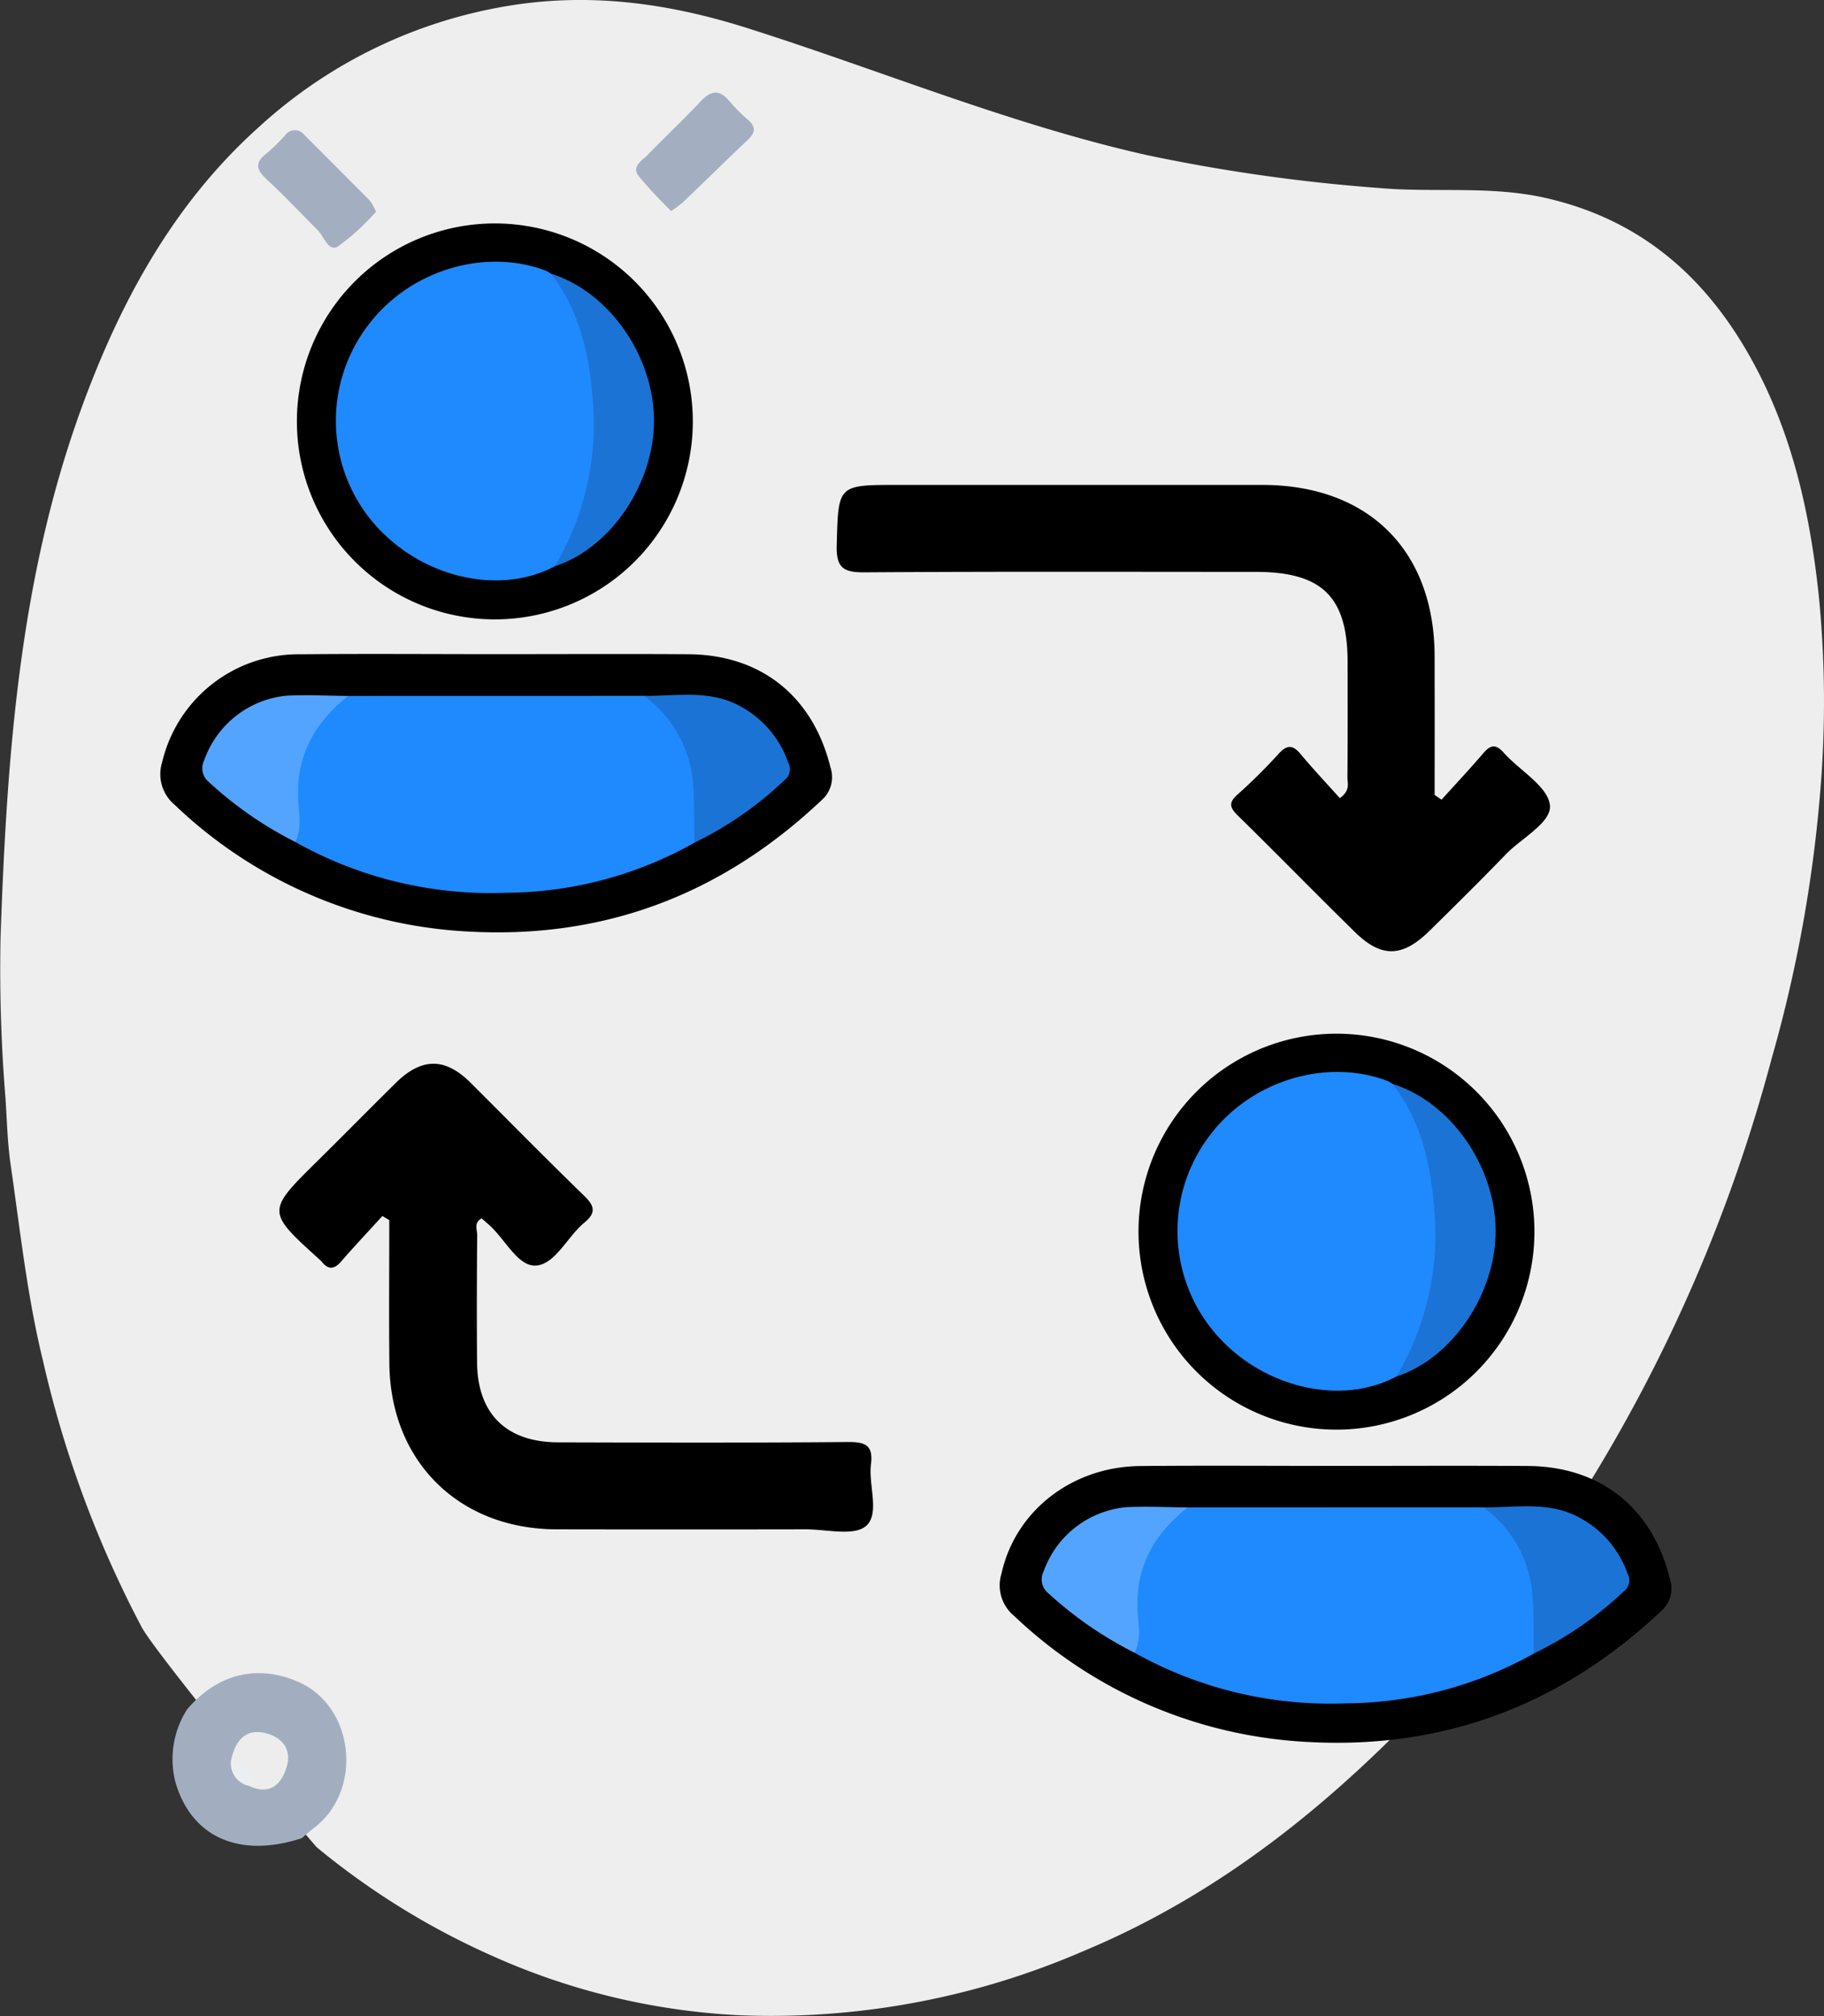 <svg xmlns="http://www.w3.org/2000/svg" width="190" height="210" viewBox="0 0 190 210">
  <rect x="0" y="0" width="190" height="210" fill="#333333" stroke="none"/>
  <g id="Group_39" data-name="Group 39" transform="translate(-731.025 -117.525)">
    <path id="Path_3222" data-name="Path 3222" d="M882.273,291.991c-10.948,12.064-23.158,22.416-38.443,28.786a81.781,81.781,0,0,1-35.782,6.658,71.409,71.409,0,0,1-25.879-6.243,79.057,79.057,0,0,1-18.1-11.212c-.518-.429-16.7-20.065-18.266-22.933A113.287,113.287,0,0,1,735.5,259.254c-1.649-6.736-2.38-13.612-3.371-20.446-.329-2.273-.38-4.6-.533-6.9a164.974,164.974,0,0,1-.512-16.843c.66-18.648,1.94-37.228,8.416-55,4.041-11.091,9.576-21.3,18.461-29.278a50.558,50.558,0,0,1,26.691-12.759c8.281-1.24,16.243-.1,24.173,2.409,13.873,4.392,27.351,10.014,41.6,13.23a182.832,182.832,0,0,0,24.212,3.436c5.841.52,11.7-.281,17.54,1.075,9.555,2.219,16.2,7.9,20.93,16.133,4.435,7.717,6.381,16.165,7.343,24.957a112.275,112.275,0,0,1,.308,19.086,143.665,143.665,0,0,1-5.172,29.379,165.228,165.228,0,0,1-19.8,45.541C895.261,274.11,883.106,291.073,882.273,291.991Z" transform="translate(0 0)" fill="#eee"/>
    <path id="Path_3223" data-name="Path 3223" d="M881.75,201.115c1.445-1.6,2.92-3.169,4.321-4.805.743-.868,1.289-1.061,2.153-.09,1.653,1.859,4.562,3.469,4.811,5.451.227,1.8-2.944,3.434-4.6,5.15-2.6,2.691-5.266,5.326-7.935,7.953-2.813,2.77-5,2.846-7.756.148-4.106-4.016-8.113-8.133-12.216-12.151-.829-.812-.988-1.327-.065-2.161a57.343,57.343,0,0,0,4.258-4.211c.879-.979,1.483-1.071,2.35-.03,1.322,1.586,2.742,3.09,4.083,4.588,1.127-.821.787-1.544.792-2.14.035-4,.02-7.993.018-11.99,0-6.831-2.641-9.437-9.556-9.437-13.572,0-27.145-.048-40.717.047-2.2.016-3.014-.418-2.946-2.826.175-6.277.051-6.281,6.379-6.281q18.985,0,37.969,0c11.063.013,17.917,6.852,17.934,17.865q.012,7.216,0,14.432Z" transform="translate(-0.563 -0.296)"/>
    <path id="Path_3224" data-name="Path 3224" d="M770.984,244.837c-1.44,1.58-2.905,3.137-4.308,4.748-.718.824-1.332.857-2.008.012a1.47,1.47,0,0,0-.174-.179c-5.605-5.061-5.6-5.055-.257-10.329,2.725-2.689,5.409-5.419,8.135-8.108,2.7-2.665,5.146-2.669,7.788-.036,3.951,3.936,7.858,7.919,11.861,11.8,1.09,1.058,1.222,1.778.01,2.775-1.789,1.473-3.06,4.388-5.086,4.479-1.867.085-3.2-2.793-4.869-4.257l-.746-.657c-.845.426-.466,1.183-.47,1.761-.037,4.412-.049,8.826-.012,13.238.044,5.342,3.03,8.309,8.43,8.325,10.075.03,20.151.054,30.225-.033,1.812-.015,2.624.357,2.378,2.314-.276,2.2.945,5.164-.518,6.432-1.253,1.087-4.125.346-6.281.349q-12.99.024-25.979,0c-10.162-.033-17.28-7.083-17.391-17.238-.054-4.99-.009-9.981-.009-14.972Z" transform="translate(-0.128 -0.65)"/>
    <g id="Group_34" data-name="Group 34" transform="translate(747.748 185.644)">
      <path id="Path_3225" data-name="Path 3225" d="M782.749,186.019c6.662,0,13.324-.035,19.986.008,7.6.05,12.982,4.408,14.8,11.8a3.173,3.173,0,0,1-.945,3.417c-10.428,9.853-22.737,14.518-37.071,13.651a47.757,47.757,0,0,1-30.293-13.177,4.158,4.158,0,0,1-1.309-4.453,14.605,14.605,0,0,1,14.45-11.234C769.157,185.967,775.953,186.019,782.749,186.019Z" transform="translate(-747.748 -186)"/>
      <path id="Path_3226" data-name="Path 3226" d="M767.3,190.368l30.816-.007c1.946.453,2.954,1.973,3.855,3.541a14.94,14.94,0,0,1,1.387,11.757,40.309,40.309,0,0,1-19.6,5.21,41.547,41.547,0,0,1-21.98-5.291c-.486-4.547-.689-9.032,2.4-12.921A5.463,5.463,0,0,1,767.3,190.368Z" transform="translate(-747.748 -186)" fill="#1f89fe"/>
      <path id="Path_3227" data-name="Path 3227" d="M767.3,190.368c-3.447,2.742-5.426,6.162-5.212,10.741.069,1.473.432,3.027-.306,4.469a39.23,39.23,0,0,1-8.973-6.213,1.856,1.856,0,0,1-.51-2.3,10.121,10.121,0,0,1,8.629-6.726C763.045,190.24,765.174,190.352,767.3,190.368Z" transform="translate(-747.748 -186)" fill="#53a4fe"/>
      <path id="Path_3228" data-name="Path 3228" d="M803.356,205.659c-.048-2.2.047-4.419-.175-6.6a12.506,12.506,0,0,0-5.067-8.7c3.285.05,6.633-.65,9.777.957a10.64,10.64,0,0,1,5.246,6,1.418,1.418,0,0,1-.351,1.782A36.924,36.924,0,0,1,803.356,205.659Z" transform="translate(-747.748 -186)" fill="#1b73d5"/>
    </g>
    <g id="Group_35" data-name="Group 35" transform="translate(761.952 140.634)">
      <path id="Path_3229" data-name="Path 3229" d="M762.069,161.282a20.621,20.621,0,1,1,20.518,20.758A20.623,20.623,0,0,1,762.069,161.282Z" transform="translate(-762.069 -140.634)"/>
      <path id="Path_3230" data-name="Path 3230" d="M788.942,176.5c-6.452,3.439-15.593.674-20.079-6.074a16.429,16.429,0,0,1,.877-19.349c4.346-5.487,12.031-7.736,18.289-5.347a3.25,3.25,0,0,1,.506.305,7.553,7.553,0,0,1,3.147,4.463c2.587,7.71,2.681,15.38-.553,22.962A7.564,7.564,0,0,1,788.942,176.5Z" transform="translate(-762.069 -140.634)" fill="#1f89fe"/>
      <path id="Path_3231" data-name="Path 3231" d="M788.942,176.5a28.908,28.908,0,0,0,3.974-16.918c-.333-4.874-1.294-9.557-4.381-13.547,6.034,1.874,10.712,8.543,10.73,15.3C799.282,167.93,794.707,174.653,788.942,176.5Z" transform="translate(-762.069 -140.634)" fill="#1b73d5"/>
    </g>
    <g id="Group_36" data-name="Group 36" transform="translate(835.184 270.194)">
      <path id="Path_3232" data-name="Path 3232" d="M870.749,271.158c6.662,0,13.324-.034,19.986.009,7.6.049,12.982,4.386,14.8,11.745a3.148,3.148,0,0,1-.945,3.4c-10.428,9.805-22.737,14.448-37.071,13.585a47.869,47.869,0,0,1-30.293-13.113,4.126,4.126,0,0,1-1.309-4.432c1.444-6.492,7.312-11.11,14.45-11.18C857.157,271.107,863.953,271.159,870.749,271.158Z" transform="translate(-835.748 -271.139)"/>
      <path id="Path_3233" data-name="Path 3233" d="M855.3,275.487l30.816-.007c1.946.451,2.954,1.963,3.855,3.524a14.8,14.8,0,0,1,1.387,11.7,40.471,40.471,0,0,1-19.6,5.185,41.7,41.7,0,0,1-21.98-5.266c-.486-4.525-.689-8.988,2.4-12.858A5.458,5.458,0,0,1,855.3,275.487Z" transform="translate(-835.748 -271.139)" fill="#1f89fe"/>
      <path id="Path_3234" data-name="Path 3234" d="M855.3,275.487c-3.447,2.729-5.426,6.132-5.212,10.688.069,1.467.432,3.013-.306,4.448a39.2,39.2,0,0,1-8.973-6.183,1.841,1.841,0,0,1-.51-2.287,10.112,10.112,0,0,1,8.629-6.694C851.045,275.359,853.174,275.471,855.3,275.487Z" transform="translate(-835.748 -271.139)" fill="#53a4fe"/>
      <path id="Path_3235" data-name="Path 3235" d="M891.356,290.7c-.048-2.191.047-4.4-.175-6.571a12.433,12.433,0,0,0-5.067-8.653c3.285.049,6.633-.647,9.777.952a10.6,10.6,0,0,1,5.246,5.975,1.407,1.407,0,0,1-.351,1.774A36.932,36.932,0,0,1,891.356,290.7Z" transform="translate(-835.748 -271.139)" fill="#1b73d5"/>
    </g>
    <g id="Group_37" data-name="Group 37" transform="translate(849.62 225.031)">
      <path id="Path_3236" data-name="Path 3236" d="M850.069,246.282a20.621,20.621,0,1,1,20.518,20.758A20.623,20.623,0,0,1,850.069,246.282Z" transform="translate(-850.069 -225.634)"/>
      <path id="Path_3237" data-name="Path 3237" d="M876.942,261.5c-6.452,3.439-15.593.674-20.079-6.074a16.429,16.429,0,0,1,.877-19.349c4.346-5.487,12.031-7.736,18.289-5.347a3.25,3.25,0,0,1,.506.305,7.553,7.553,0,0,1,3.147,4.463c2.587,7.71,2.681,15.38-.553,22.962A7.564,7.564,0,0,1,876.942,261.5Z" transform="translate(-850.069 -225.634)" fill="#1f89fe"/>
      <path id="Path_3238" data-name="Path 3238" d="M876.942,261.5a28.908,28.908,0,0,0,3.974-16.918c-.333-4.874-1.294-9.557-4.381-13.547,6.034,1.874,10.712,8.543,10.73,15.3C887.282,252.93,882.707,259.653,876.942,261.5Z" transform="translate(-850.069 -225.634)" fill="#1b73d5"/>
    </g>
    <path id="Path_3239" data-name="Path 3239" d="M801.149,144.505a46.058,46.058,0,0,1-3.378-3.631c-.784-1.032.362-1.632.952-2.241,1.793-1.85,3.679-3.612,5.441-5.491,1.062-1.134,1.956-1.413,3.046-.081A17.478,17.478,0,0,0,809.15,135c.8.708.809,1.313.018,2.06-2.287,2.159-4.528,4.367-6.8,6.543A13.815,13.815,0,0,1,801.149,144.505Z" transform="translate(-0.21 -5)" fill="#a3afc1"/>
    <path id="Path_3240" data-name="Path 3240" d="M770.193,139.573a24.07,24.07,0,0,1-3.952,3.616c-1.022.6-1.448-1.014-2.108-1.674-1.758-1.756-3.456-3.577-5.28-5.26-1.072-.989-1.382-1.745-.065-2.744a19.91,19.91,0,0,0,1.961-1.916,1.221,1.221,0,0,1,1.952-.041q3.444,3.437,6.871,6.89A5.871,5.871,0,0,1,770.193,139.573Z" fill="#a3afc1"/>
    <g id="Group_38" data-name="Group 38" transform="translate(748.965 291.8)">
      <path id="Path_3241" data-name="Path 3241" d="M750.53,296.5c4-4.652,8.615-4.168,11.62-2.824,5.832,2.609,6.684,11.268,1.624,15.161-.453.349-.88.732-1.319,1.1-6.488,2.115-11.459-.081-13.143-5.79A9.6,9.6,0,0,1,750.53,296.5Z" transform="translate(-748.965 -292.745)" fill="#a2aec0"/>
      <path id="Path_3242" data-name="Path 3242" d="M755.072,301.971c.434-2.361,1.677-3.456,3.6-2.981,1.787.442,2.75,1.719,2.215,3.518-.547,1.842-1.764,2.991-3.912,1.988A9.12,9.12,0,0,0,755.072,301.971Z" transform="translate(-748.965 -292.745)" fill="#ededed"/>
      <path id="Path_3243" data-name="Path 3243" d="M755.072,301.971c1.168.439,2.486.765,1.9,2.525A2.411,2.411,0,0,1,755.072,301.971Z" transform="translate(-748.965 -292.745)" fill="#eceff2"/>
    </g>
  </g>
</svg>
